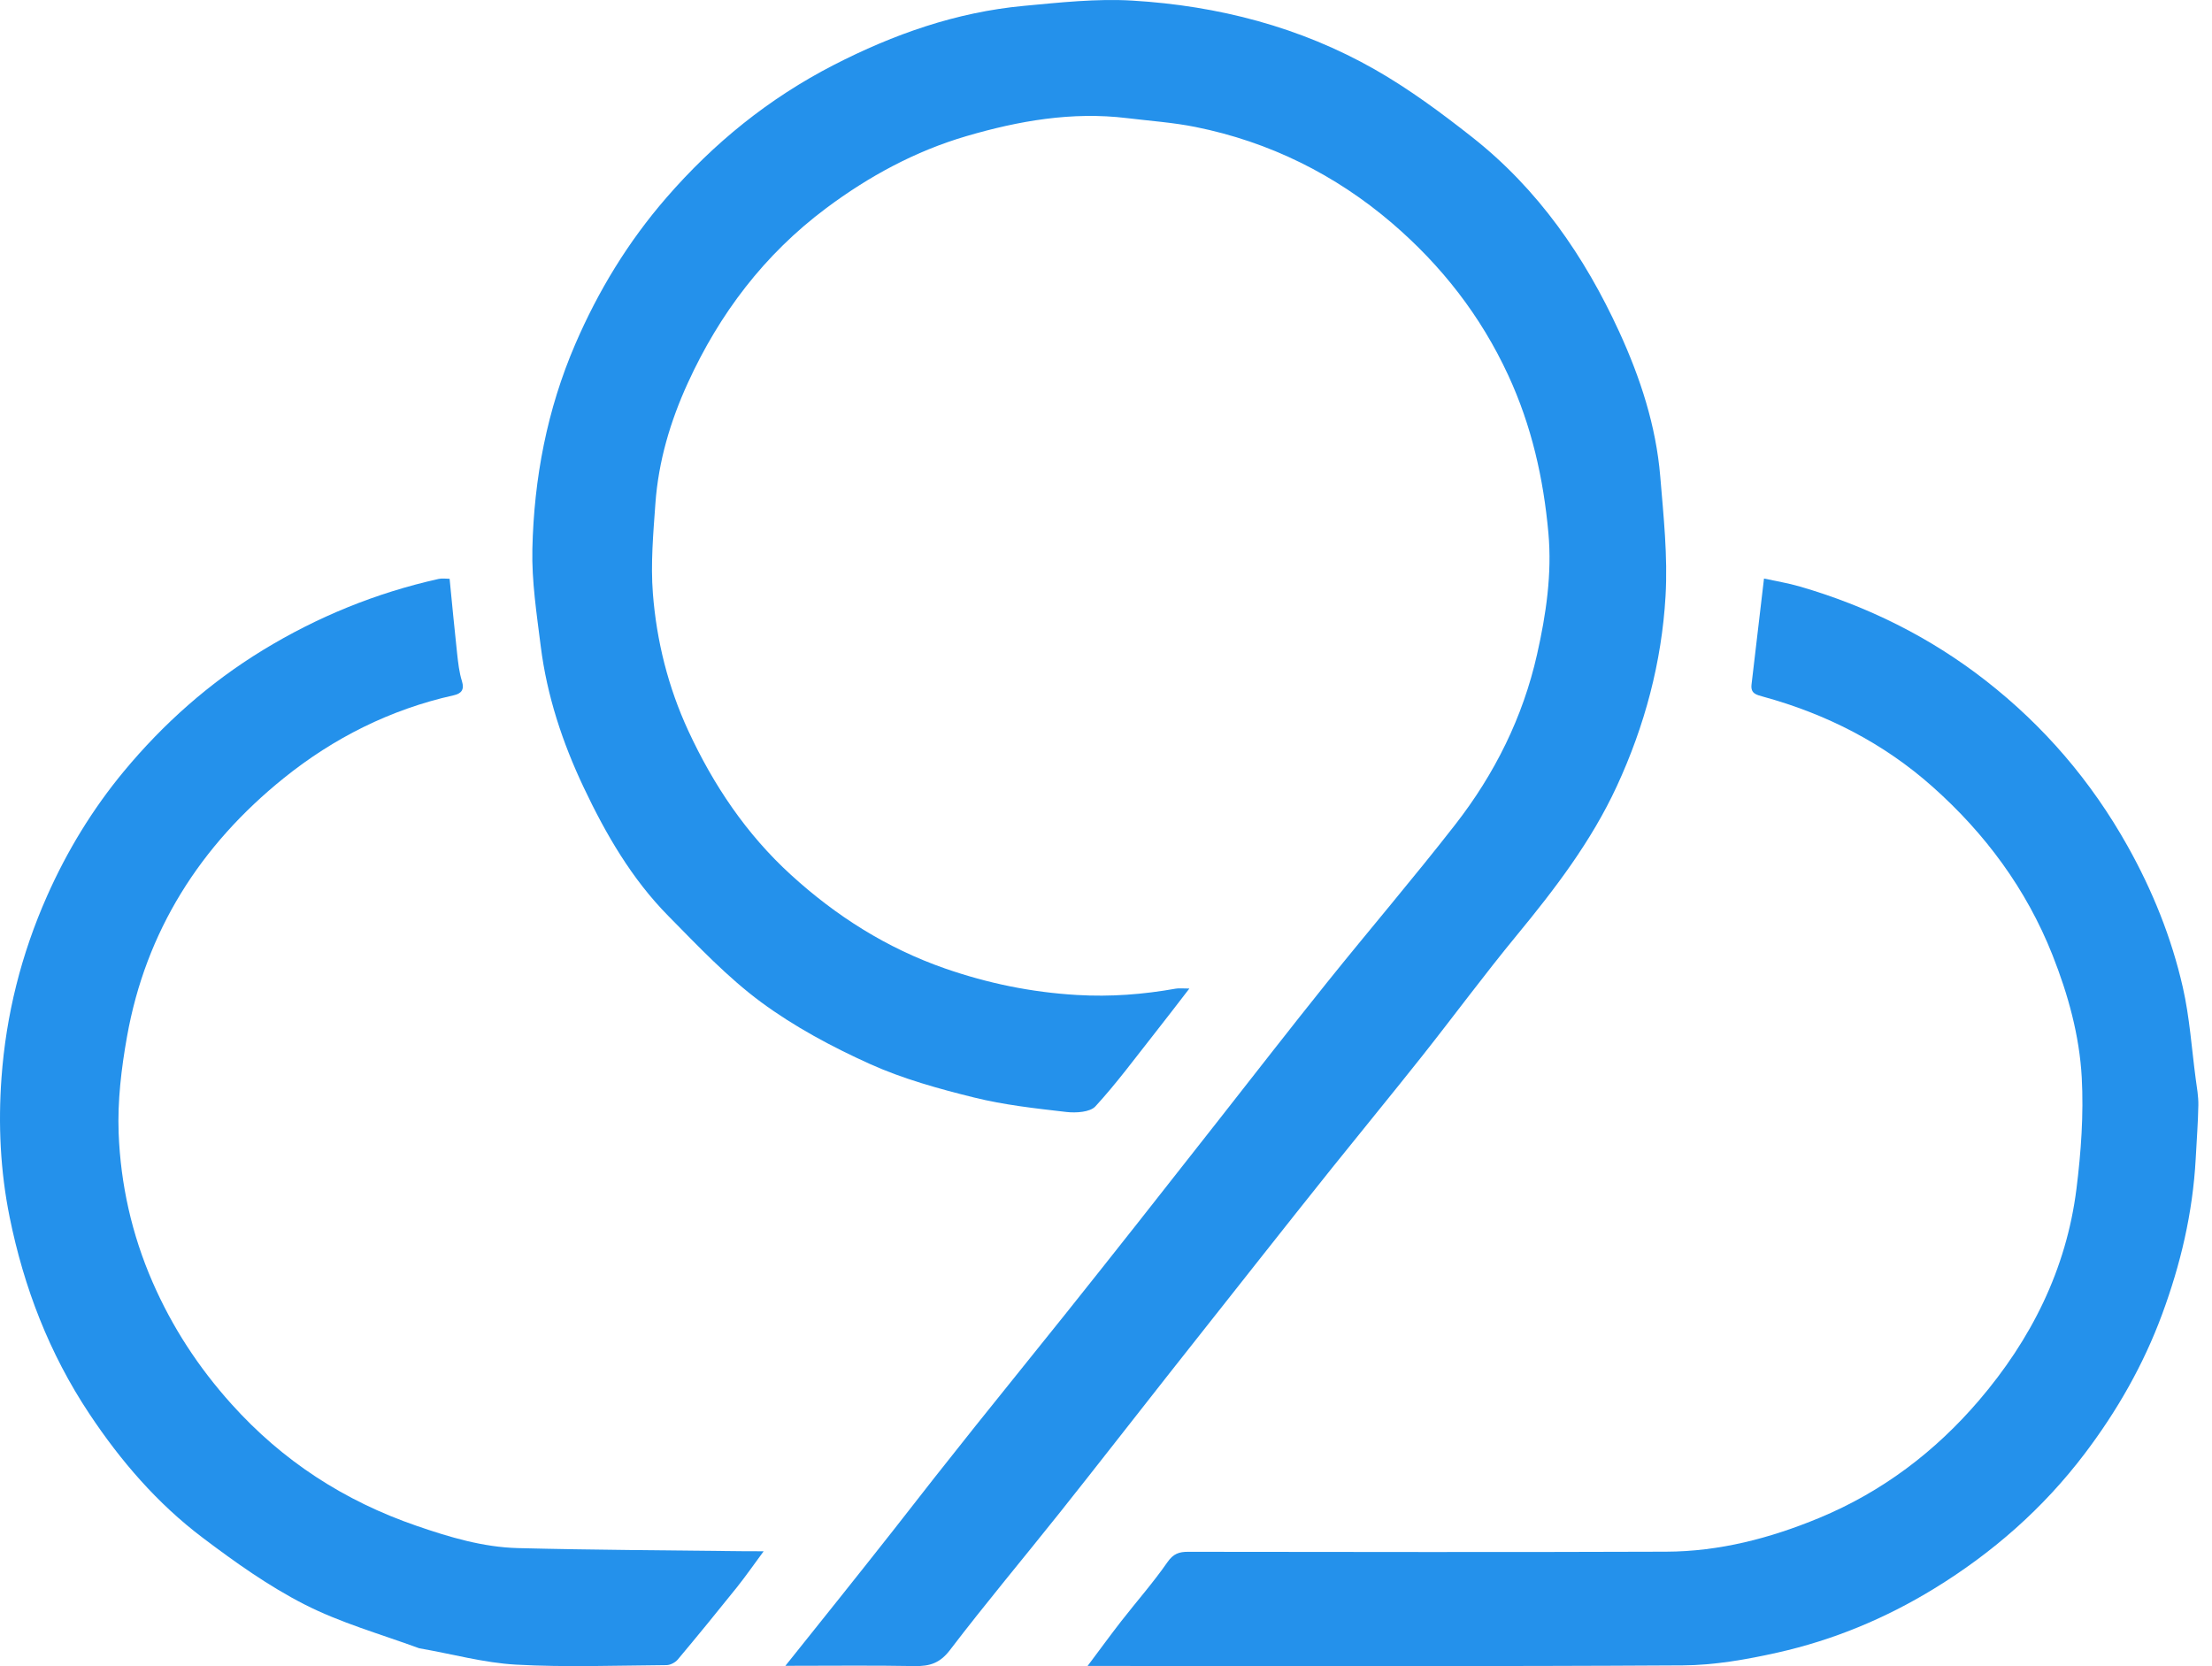<svg xmlns="http://www.w3.org/2000/svg" width="77" height="58" viewBox="0 0 77 58" fill="none"><path d="M31.095 53.273C32.055 52.037 33.004 50.834 33.96 49.636C35.001 48.334 36.051 47.039 37.092 45.737C37.936 44.681 38.775 43.622 39.613 42.561C40.532 41.397 41.447 40.23 42.363 39.065C43.636 37.446 44.897 35.817 46.187 34.21C47.665 32.369 49.203 30.572 50.654 28.709C52.031 26.942 53.012 24.971 53.505 22.781C53.82 21.387 54.028 19.976 53.9 18.554C53.729 16.659 53.317 14.825 52.502 13.063C51.544 10.99 50.175 9.241 48.458 7.769C46.489 6.083 44.196 4.94 41.618 4.421C40.834 4.263 40.028 4.209 39.232 4.112C37.317 3.878 35.453 4.208 33.64 4.739C31.86 5.261 30.243 6.138 28.756 7.25C26.6 8.863 25.044 10.925 23.945 13.328C23.335 14.66 22.92 16.06 22.815 17.524C22.74 18.567 22.646 19.623 22.727 20.662C22.856 22.313 23.258 23.923 23.961 25.442C24.834 27.329 25.981 29.04 27.533 30.455C29.097 31.882 30.864 33.007 32.896 33.714C34.387 34.232 35.901 34.544 37.489 34.637C38.66 34.706 39.792 34.619 40.931 34.416C41.045 34.396 41.167 34.413 41.402 34.413C40.963 34.981 40.582 35.482 40.192 35.975C39.516 36.831 38.868 37.712 38.132 38.514C37.945 38.718 37.456 38.748 37.123 38.71C36.047 38.586 34.959 38.467 33.911 38.207C32.677 37.902 31.43 37.557 30.279 37.038C28.958 36.441 27.652 35.742 26.494 34.887C25.319 34.018 24.299 32.935 23.269 31.891C21.988 30.594 21.088 29.037 20.318 27.41C19.578 25.847 19.039 24.218 18.824 22.503C18.683 21.376 18.506 20.238 18.532 19.109C18.588 16.654 19.041 14.263 20.025 11.981C20.825 10.125 21.861 8.423 23.194 6.886C24.843 4.983 26.76 3.425 29.023 2.262C31.107 1.191 33.284 0.425 35.631 0.205C36.89 0.088 38.166 -0.054 39.421 0.021C42.404 0.2 45.262 0.94 47.859 2.419C49.049 3.097 50.163 3.922 51.239 4.769C53.546 6.584 55.162 8.928 56.366 11.552C57.1 13.153 57.646 14.821 57.793 16.58C57.908 17.967 58.059 19.368 57.978 20.751C57.844 23.049 57.257 25.26 56.28 27.373C55.394 29.288 54.132 30.94 52.797 32.561C51.666 33.934 50.611 35.367 49.506 36.762C48.471 38.068 47.412 39.356 46.369 40.657C45.523 41.712 44.685 42.774 43.846 43.834C42.791 45.166 41.738 46.498 40.687 47.833C39.423 49.437 38.171 51.049 36.899 52.647C35.625 54.248 34.308 55.816 33.068 57.441C32.722 57.894 32.369 58.008 31.843 57.999C30.394 57.972 28.944 57.99 27.339 57.99C28.631 56.376 29.86 54.842 31.095 53.273Z" fill="#2491EB"></path><path d="M76.433 40.335C76.329 42.238 75.904 44.021 75.261 45.759C74.612 47.514 73.694 49.119 72.573 50.599C71.13 52.505 69.362 54.057 67.325 55.304C65.625 56.345 63.807 57.097 61.874 57.53C60.795 57.771 59.68 57.968 58.58 57.975C51.885 58.015 45.191 57.995 38.496 57.995C38.319 57.995 38.142 57.995 37.859 57.995C38.285 57.428 38.647 56.929 39.025 56.443C39.562 55.754 40.142 55.097 40.64 54.38C40.845 54.086 41.047 54.02 41.36 54.021C46.906 54.026 52.453 54.038 57.999 54.017C59.852 54.011 61.621 53.55 63.334 52.839C65.518 51.932 67.358 50.539 68.883 48.757C70.699 46.637 71.93 44.194 72.282 41.385C72.442 40.104 72.535 38.796 72.466 37.511C72.386 36.047 71.992 34.623 71.447 33.246C70.534 30.942 69.101 29.015 67.275 27.39C65.569 25.871 63.572 24.854 61.374 24.252C61.136 24.186 60.934 24.144 60.971 23.829C61.115 22.623 61.255 21.417 61.405 20.14C61.831 20.233 62.239 20.298 62.633 20.412C64.999 21.097 67.18 22.177 69.123 23.693C71.144 25.269 72.793 27.19 74.058 29.447C74.93 31.003 75.591 32.641 75.985 34.374C76.221 35.412 76.291 36.49 76.432 37.55C76.473 37.857 76.53 38.165 76.525 38.472C76.515 39.078 76.466 39.683 76.433 40.335Z" fill="#2491EB"></path><path d="M14.592 57.379C13.226 56.879 11.846 56.49 10.598 55.852C9.346 55.213 8.182 54.382 7.06 53.535C5.475 52.339 4.195 50.852 3.105 49.209C1.71 47.109 0.831 44.815 0.335 42.368C0.01 40.763 -0.065 39.137 0.052 37.52C0.21 35.334 0.738 33.221 1.638 31.192C2.334 29.624 3.218 28.172 4.309 26.855C5.683 25.197 7.293 23.765 9.153 22.63C11.048 21.474 13.088 20.639 15.27 20.153C15.395 20.125 15.531 20.149 15.651 20.149C15.739 21.037 15.819 21.897 15.913 22.756C15.949 23.077 15.984 23.404 16.08 23.711C16.174 24.012 16.057 24.146 15.791 24.205C13.582 24.698 11.611 25.693 9.883 27.084C6.965 29.433 5.073 32.424 4.421 36.088C4.224 37.192 4.088 38.331 4.13 39.446C4.199 41.229 4.586 42.968 5.31 44.63C5.993 46.197 6.907 47.598 8.059 48.879C9.832 50.853 11.976 52.248 14.507 53.119C15.657 53.515 16.816 53.861 18.031 53.892C20.668 53.959 23.307 53.969 25.945 54.001C26.113 54.004 26.282 54.002 26.583 54.002C26.236 54.471 25.956 54.876 25.649 55.26C24.973 56.104 24.288 56.942 23.593 57.771C23.507 57.874 23.334 57.965 23.201 57.966C21.454 57.979 19.704 58.045 17.963 57.949C16.846 57.887 15.743 57.578 14.592 57.379Z" fill="#2491EB"></path></svg>